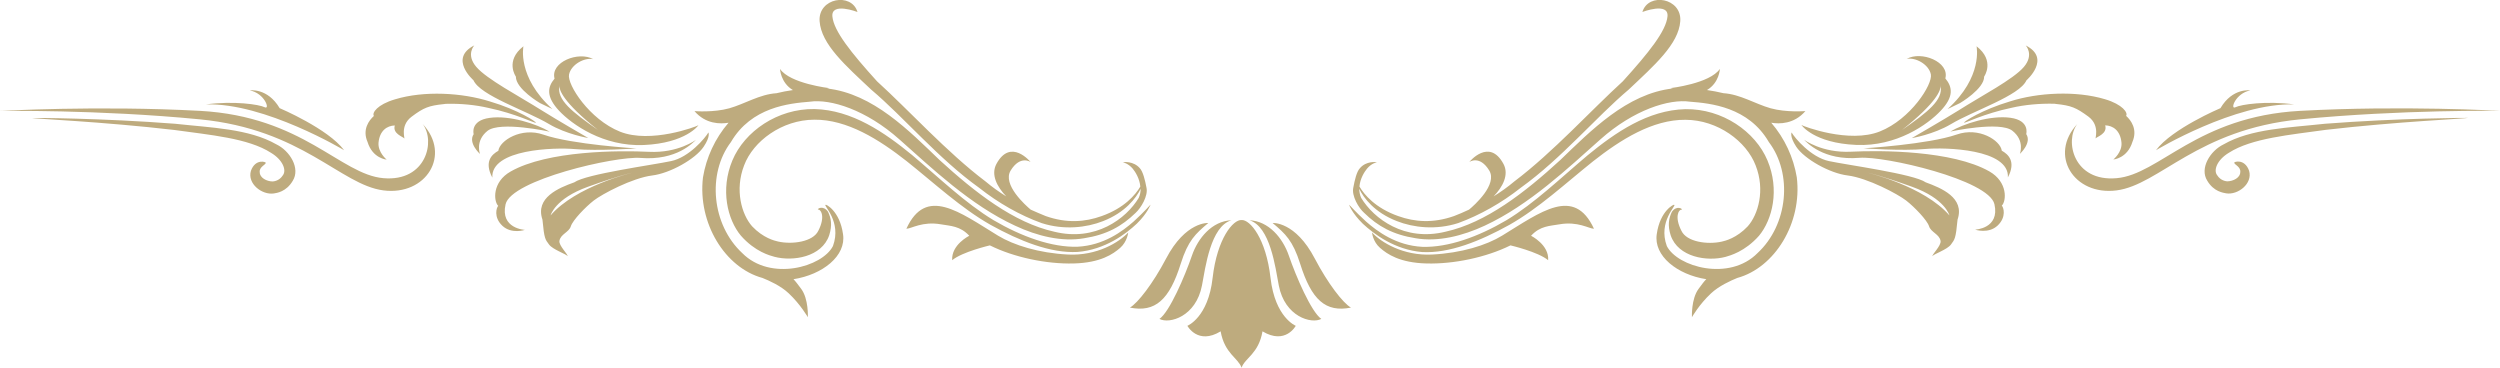 <?xml version="1.0" encoding="utf-8"?>
<!-- Generator: Adobe Illustrator 26.0.1, SVG Export Plug-In . SVG Version: 6.00 Build 0)  -->
<svg version="1.1" id="レイヤー_1" xmlns="http://www.w3.org/2000/svg" xmlns:xlink="http://www.w3.org/1999/xlink" x="0px"
	 y="0px" viewBox="0 0 220.99 32.5" style="enable-background:new 0 0 220.99 32.5;" xml:space="preserve">
<style type="text/css">
	.st0{fill:#BEAB7E;}
</style>
<path class="st0" d="M64.4,10.85c-1.2,1.39-1.97,3.08-2.26,4.83c-0.48,4.05,1.96,7.99,5.26,8.89c0.6,0.24,1.63,0.7,2.33,1.37
	c1.04,0.98,1.68,2.1,1.68,2.1s0.08-1.61-0.59-2.51c-0.3-0.4-0.49-0.66-0.68-0.85c2.58-0.4,4.68-2.07,4.38-3.98
	c-0.29-2.09-1.56-2.69-1.54-2.59c-0.25,0.02,1.45,1.46,0.65,3.64c-0.94,1.85-5.52,3.15-8.02,0.62c-2.69-2.5-3.12-7.01-1-9.81
	c1.81-3.1,5.15-3.42,6.97-3.57c1.84-0.27,4.99,0.72,7.92,3.33c2.89,2.56,6.27,5.8,10.23,7.63c1.96,0.92,4.13,1.45,6.1,1.11
	c1.99-0.31,3.33-1.05,4.56-2.25c0.45-0.41,1.13-1.5,0.95-2.24c-0.12-0.64-0.3-1.4-0.59-1.71c-0.56-0.64-1.44-0.55-1.51-0.5
	c0.04-0.03,0.5,0.09,0.89,0.55c0.23,0.28,0.61,0.88,0.67,1.58c-0.42,0.72-1.41,1.9-3.42,2.61c-1.47,0.53-3.09,0.65-4.94,0
	c-0.44-0.18-0.89-0.37-1.33-0.57c-0.44-0.37-2.53-2.22-1.77-3.46c0.85-1.38,1.76-0.75,1.76-0.75s-1.76-2.16-3.02,0.17
	c-0.51,0.95,0.06,2.03,0.87,2.87c-0.63-0.39-1.25-0.83-1.83-1.32c-3.42-2.58-6.8-6.32-9.59-8.85c-2.3-2.54-3.83-4.45-3.95-5.74
	c-0.12-1.29,2.22-0.39,2.22-0.39c-0.53-1.76-3.49-1.24-3.35,0.81c0.14,2.05,2.33,3.95,4.56,6.05c2.87,2.42,5.94,6.1,9.53,8.67
	c1.72,1.36,3.62,2.44,5.54,3.13c1.96,0.63,3.95,0.41,5.44-0.18c1.94-0.76,2.9-2.02,3.31-2.85c0,0.26-0.05,0.53-0.17,0.8
	c-1.12,1.85-3.83,3.89-7.47,2.99c-3.56-0.79-6.98-3.45-10.14-6.34c-2.66-2.55-5.87-5.87-9.95-6.32l0.22-0.03c0,0-3.49-0.4-4.37-1.7
	c0,0,0.05,1.22,1.14,1.87c-0.49,0.07-0.98,0.16-1.46,0.28c-1.47,0.09-2.81,0.95-4.16,1.33c-1.39,0.39-3.08,0.25-3.08,0.25
	C62.38,10.98,63.68,10.97,64.4,10.85z M100.21,19.58c-0.99,0.87-2.64,2.11-4.96,2.23c-2.28,0.07-4.96-0.9-7.43-2.35
	c-2.5-1.51-4.75-3.7-7.2-5.76c-2.44-2-5.31-3.98-8.62-4.06c-3.27-0.05-6.19,1.98-7.26,4.54c-1.08,2.58-0.44,5.22,0.75,6.65
	c1.26,1.43,2.57,1.76,2.97,1.87c1.62,0.43,4.19,0.03,4.84-1.91c0.28-0.88,0.17-1.51-0.11-2.08c-0.43-0.59-0.95-0.26-0.89-0.19
	c0.28-0.02,0.67,0.64,0.04,1.87c-0.46,0.99-2.32,1.24-3.56,0.96c-0.31-0.07-1.32-0.31-2.3-1.35c-0.92-1.04-1.55-3.21-0.7-5.39
	c0.8-2.13,3.34-4.02,6.2-4.03c2.9-0.03,5.73,1.75,8.17,3.67c2.46,1.96,4.81,4.15,7.4,5.62c2.6,1.44,5.31,2.53,7.71,2.4
	c2.42-0.2,4.27-1.59,5.23-2.5c0.97-0.95,1.21-1.69,1.22-1.68C101.7,18.07,101.21,18.67,100.21,19.58z M94.4,22.5
	c-2.57-0.13-4.8-0.83-6.18-1.67c-3.42-2.09-6.37-4.4-8.1-0.61c0.44,0,1.41-0.68,3.06-0.39c0.86,0.15,1.69,0.14,2.5,1.01
	c0,0-1.6,0.79-1.51,2.16c0.89-0.74,3.33-1.31,3.33-1.31c2.15,1.07,5.02,1.66,7.4,1.6c2.39-0.06,3.49-0.83,4.12-1.38
	c0.63-0.55,0.71-1.36,0.71-1.36C98.93,21.42,96.96,22.63,94.4,22.5z M48.59,11.64c-1.16-0.69-3.56-1.47-5.31-1.22
	c-1.75,0.24-1.41,1.44-1.41,1.44c-0.52,0.78,0.56,1.75,0.56,1.75s-0.45-1.15,0.66-2.04C44.21,10.68,48.59,11.64,48.59,11.64z
	 M50.82,13.18c2.04,0.18,5.44-0.06,5.44-0.06s-5.7-0.34-8.23-1.22c-1.96-0.68-3.86,0.53-3.98,1.43c-0.57,0.32-1.28,0.95-0.53,2.37
	C43.38,13.17,49.05,13.02,50.82,13.18z M62.62,11.71c-0.28,0.49-1.71,2.2-3.3,2.53c-1.58,0.34-7.52,1.14-8.56,1.88
	c-1.38,0.49-3.47,1.36-2.81,3.29c0.16,1.75,0.26,1.76,0.58,2.2c0.32,0.45,1.52,0.84,1.64,1.03c0.04-0.16-0.78-0.93-0.72-1.34
	c0.09-0.61,0.85-0.76,1.01-1.3c0.17-0.54,1.29-1.7,2.02-2.27c0.73-0.57,3.41-2,5.18-2.22c1.56-0.19,3.82-1.45,4.54-2.54
	C62.82,12.05,62.62,11.71,62.62,11.71z M48.67,19.04c0,0,0.37-1.48,3.3-2.53c2.92-1.05,3.9-1.24,3.9-1.24S50.89,16.46,48.67,19.04z
	 M44.69,18.06c0.49-2.16,9.74-4.28,11.93-4.1c3.22,0.26,4.67-1.39,4.9-1.6c0,0-1.57,1.19-4.16,1.06c-2.59-0.13-8.95-0.12-12.22,1.74
	c-1.65,0.93-1.51,2.63-1.1,3.04c-0.14,0.12-0.44,1,0.37,1.76c0.81,0.76,1.99,0.36,1.99,0.36S44.2,20.22,44.69,18.06z M41.85,7.09
	c0.6,1.36,4.67,2.68,6.67,3.87c1.55,0.92,3.48,1.24,3.48,1.24s-2.72-1.57-4.06-2.41c-2.11-1.33-4.9-2.78-5.84-3.88
	c-0.94-1.1-0.17-1.9-0.17-1.9C39.64,5.17,41.85,7.09,41.85,7.09z M49.42,9.79c1.15,1.22,3.92,3.18,7.48,3.03
	c3.75-0.17,4.84-1.75,4.84-1.75c-0.19,0.12-4.22,1.65-6.93,0.57c-2.71-1.08-4.69-4.17-4.51-5.05c0.18-0.88,1.35-1.53,2.14-1.36
	c-1.29-0.73-3.81,0.25-3.42,1.72C48.37,7.72,48.28,8.56,49.42,9.79z M49.45,7.6c0-0.08,0.02-0.12,0.02-0.12
	C49.46,7.52,49.46,7.56,49.45,7.6c-0.01,0.34,0.28,1.41,3.41,3.89C50.57,9.89,49.21,8.83,49.45,7.6z M47.73,9.11l1.1,0.53
	c-3.15-2.84-2.56-5.55-2.56-5.55c-1.66,1.29-0.67,2.68-0.67,2.68C45.59,7.86,47.73,9.11,47.73,9.11z M34.18,14.11
	c0,0-0.79-0.64-0.72-1.5c0.1-1.06,0.75-1.5,1.44-1.52c-0.22,0.72,0.71,0.99,0.83,1.14c0.12,0.14-0.43-1.1,0.65-1.91
	c1.08-0.81,1.52-0.98,2.87-1.12c0.06-0.01,0.1-0.01,0.14-0.02c1.31-0.04,2.64,0.09,3.79,0.36c2.44,0.51,4.14,1.39,4.19,1.31
	c0.05-0.08-1.58-1.15-4.06-1.88C40.85,8.19,37.49,8,34.92,8.78c-1.57,0.46-2.06,1.2-1.87,1.47l0,0c-0.44,0.4-1.04,1.2-0.56,2.3
	C32.94,14.02,34.18,14.11,34.18,14.11z M99.88,27.19c2.24,0.45,3.49-0.69,4.49-3.87c0.65-2.06,1.3-2.65,2.44-3.61
	c0,0-2.01-0.15-3.74,3.16C101.92,25.06,100.57,26.8,99.88,27.19z M104.96,28.8c0,0,0.92,1.72,2.94,0.49
	c0.35,1.97,1.54,2.34,1.85,3.21c0.31-0.87,1.51-1.23,1.85-3.21c2.03,1.22,2.94-0.49,2.94-0.49s-1.83-0.73-2.23-4.23
	c-0.4-3.5-1.82-5.17-2.56-5.12c-0.74-0.05-2.16,1.62-2.56,5.12C106.8,28.07,104.96,28.8,104.96,28.8z M113.04,25.23
	c0.53,2.77,2.89,3.43,3.76,2.96c-0.89-0.61-2.25-3.78-2.87-5.59c-0.53-1.55-1.78-3.06-3.49-3.13
	C112.28,20.01,112.74,23.65,113.04,25.23z M105.36,22.6c-0.62,1.81-1.98,4.98-2.87,5.59c0.87,0.47,3.23-0.19,3.76-2.96
	c0.3-1.58,0.76-5.22,2.6-5.76C107.14,19.54,105.89,21.05,105.36,22.6z M114.93,23.32c1,3.18,2.24,4.32,4.49,3.87
	c-0.7-0.39-2.04-2.13-3.19-4.32c-1.73-3.32-3.74-3.16-3.74-3.16C113.63,20.67,114.28,21.26,114.93,23.32z M17.67,10.55
	c9.06,0.88,12.43,5.79,16.22,6.28c3.78,0.49,6.03-3.14,3.47-5.87c1.16,1.49,0.33,5.12-3.47,4.79c-3.8-0.33-7.11-5.45-16.2-5.95
	C8.6,9.31,0,9.81,0,9.81S8.61,9.67,17.67,10.55z M30.42,13.28c-1.41-1.9-5.7-3.72-5.7-3.72c-1.08-1.82-2.64-1.57-2.64-1.57
	c1.32,0.25,1.82,1.74,1.32,1.49c-0.5-0.25-2.73-0.58-5.21-0.25C23.39,9.06,30.42,13.28,30.42,13.28z M24.43,12.76
	c-2.44-1.39-5.77-1.47-8.95-1.82c-6.42-0.5-12.65-0.53-12.65-0.51c0,0.06,6.23,0.32,12.59,1.06c3.13,0.44,6.53,0.72,8.54,2.02
	c1.05,0.63,1.39,1.55,1.04,1.99c-0.31,0.49-0.79,0.53-0.89,0.54c-0.54,0-1.15-0.33-1.15-0.81c-0.07-0.47,0.53-0.67,0.53-0.83
	c0.07-0.08-0.91-0.42-1.31,0.7c-0.34,1.15,1,2.16,2.03,2c0.23-0.04,1.09-0.13,1.67-1.12C26.57,14.88,25.62,13.33,24.43,12.76z
	 M175.85,15.15c-3.28-1.86-9.63-1.87-12.22-1.74c-2.59,0.13-4.16-1.06-4.16-1.06c0.23,0.22,1.68,1.87,4.9,1.6
	c2.19-0.18,11.44,1.94,11.93,4.1c0.49,2.16-1.71,2.25-1.71,2.25s1.18,0.4,1.99-0.36c0.81-0.76,0.52-1.64,0.37-1.76
	C177.36,17.78,177.5,16.09,175.85,15.15z M170.23,16.12c-1.04-0.74-6.98-1.54-8.56-1.88c-1.59-0.34-3.02-2.04-3.3-2.53
	c0,0-0.19,0.34,0.41,1.26c0.72,1.09,2.97,2.35,4.54,2.54c1.77,0.22,4.45,1.65,5.18,2.22c0.73,0.57,1.85,1.73,2.02,2.27
	c0.17,0.54,0.92,0.7,1.02,1.3c0.06,0.42-0.75,1.18-0.72,1.34c0.12-0.19,1.32-0.58,1.64-1.03c0.32-0.45,0.42-0.46,0.58-2.2
	C173.7,17.48,171.6,16.62,170.23,16.12z M165.12,15.27c0,0,0.97,0.19,3.9,1.24c2.93,1.05,3.3,2.53,3.3,2.53
	C170.09,16.46,165.12,15.27,165.12,15.27z M132.78,20.83c-1.38,0.85-3.61,1.54-6.18,1.67c-2.57,0.13-4.53-1.09-5.32-1.95
	c0,0,0.07,0.81,0.71,1.36c0.63,0.55,1.73,1.32,4.12,1.38c2.39,0.06,5.25-0.53,7.41-1.6c0,0,2.44,0.57,3.33,1.31
	c0.1-1.36-1.51-2.16-1.51-2.16c0.81-0.88,1.65-0.86,2.5-1.01c1.65-0.29,2.62,0.39,3.06,0.39C139.15,16.43,136.2,18.74,132.78,20.83z
	 M176.95,13.32c-0.12-0.91-2.02-2.12-3.98-1.43c-2.54,0.88-8.23,1.22-8.23,1.22s3.4,0.25,5.44,0.06c1.77-0.16,7.44-0.01,7.31,2.51
	C178.23,14.27,177.52,13.64,176.95,13.32z M164.08,12.81c3.56,0.16,6.34-1.81,7.48-3.03c1.15-1.22,1.05-2.07,0.4-2.85
	c0.39-1.47-2.14-2.46-3.42-1.72c0.78-0.17,1.96,0.48,2.14,1.36c0.18,0.88-1.79,3.97-4.51,5.05c-2.71,1.08-6.74-0.45-6.93-0.57
	C159.24,11.06,160.34,12.65,164.08,12.81z M171.54,7.6c-0.01-0.04-0.01-0.08-0.02-0.12C171.52,7.47,171.54,7.51,171.54,7.6
	c0.24,1.23-1.12,2.3-3.41,3.89C171.26,9.01,171.55,7.94,171.54,7.6z M172.16,9.64l1.1-0.53c0,0,2.15-1.26,2.13-2.34
	c0,0,0.99-1.39-0.67-2.68C174.72,4.09,175.31,6.8,172.16,9.64z M125.71,22.28c2.4,0.13,5.11-0.96,7.71-2.4
	c2.6-1.47,4.95-3.66,7.4-5.62c2.44-1.92,5.27-3.7,8.17-3.67c2.86,0.01,5.39,1.91,6.2,4.03c0.86,2.18,0.23,4.35-0.7,5.39
	c-0.98,1.04-1.99,1.28-2.3,1.35c-1.25,0.28-3.1,0.03-3.56-0.96c-0.63-1.23-0.25-1.9,0.04-1.87c0.07-0.07-0.46-0.4-0.88,0.19
	c-0.28,0.57-0.39,1.2-0.11,2.08c0.66,1.94,3.22,2.34,4.84,1.91c0.4-0.12,1.71-0.45,2.97-1.87c1.19-1.44,1.83-4.07,0.75-6.65
	c-1.07-2.56-3.99-4.59-7.26-4.54c-3.31,0.08-6.18,2.06-8.62,4.06c-2.45,2.06-4.7,4.25-7.2,5.76c-2.48,1.46-5.15,2.42-7.43,2.35
	c-2.32-0.12-3.98-1.36-4.97-2.23c-1-0.91-1.49-1.51-1.51-1.49c0,0,0.25,0.73,1.22,1.68C121.44,20.68,123.29,22.08,125.71,22.28z
	 M120.58,18.81c1.22,1.2,2.57,1.94,4.56,2.25c1.97,0.34,4.14-0.2,6.1-1.11c3.96-1.84,7.34-5.07,10.23-7.63
	c2.93-2.61,6.08-3.6,7.92-3.33c1.82,0.14,5.17,0.47,6.97,3.57c2.12,2.8,1.7,7.31-1,9.81c-2.49,2.53-7.08,1.23-8.02-0.62
	c-0.8-2.18,0.9-3.61,0.65-3.64c0.02-0.1-1.25,0.5-1.54,2.59c-0.29,1.91,1.8,3.58,4.38,3.98c-0.2,0.19-0.38,0.45-0.68,0.85
	c-0.67,0.9-0.59,2.51-0.59,2.51s0.63-1.12,1.68-2.1c0.7-0.66,1.74-1.13,2.33-1.37c3.3-0.9,5.75-4.84,5.26-8.89
	c-0.29-1.75-1.06-3.44-2.26-4.83c0.72,0.12,2.02,0.13,3.02-1.03c0,0-1.69,0.14-3.08-0.25c-1.35-0.38-2.69-1.24-4.16-1.33
	c-0.49-0.12-0.98-0.21-1.46-0.28c1.1-0.65,1.14-1.87,1.14-1.87c-0.88,1.3-4.37,1.7-4.37,1.7l0.22,0.03
	c-4.08,0.45-7.29,3.77-9.95,6.32c-3.16,2.9-6.58,5.55-10.14,6.34c-3.63,0.9-6.35-1.14-7.47-2.99c-0.12-0.27-0.16-0.54-0.17-0.8
	c0.4,0.83,1.36,2.09,3.31,2.85c1.49,0.59,3.48,0.81,5.44,0.18c1.91-0.7,3.82-1.77,5.54-3.13c3.58-2.57,6.66-6.25,9.53-8.67
	c2.23-2.11,4.42-4.01,4.56-6.05c0.14-2.05-2.82-2.57-3.35-0.81c0,0,2.34-0.9,2.22,0.39c-0.12,1.29-1.65,3.2-3.95,5.74
	c-2.78,2.53-6.17,6.27-9.59,8.85c-0.58,0.49-1.2,0.93-1.83,1.32c0.81-0.84,1.38-1.92,0.87-2.87c-1.26-2.33-3.02-0.17-3.02-0.17
	s0.91-0.64,1.76,0.75c0.76,1.24-1.33,3.09-1.78,3.46c-0.44,0.21-0.89,0.4-1.33,0.57c-1.85,0.65-3.47,0.53-4.94,0
	c-2.01-0.71-3-1.89-3.42-2.61c0.06-0.71,0.44-1.3,0.67-1.58c0.38-0.46,0.85-0.58,0.89-0.55c-0.07-0.05-0.96-0.14-1.51,0.5
	c-0.3,0.31-0.47,1.07-0.59,1.71C119.45,17.31,120.12,18.41,120.58,18.81z M168.99,12.21c0,0,1.93-0.32,3.47-1.24
	c1.99-1.19,6.07-2.51,6.67-3.87c0,0,2.22-1.93-0.06-3.08c0,0,0.76,0.81-0.17,1.9c-0.94,1.1-3.73,2.54-5.84,3.88
	C171.71,10.64,168.99,12.21,168.99,12.21z M177.71,10.41c-1.75-0.24-4.15,0.53-5.31,1.22c0,0,4.38-0.95,5.49-0.07
	c1.12,0.88,0.66,2.04,0.66,2.04s1.08-0.97,0.56-1.75C179.11,11.85,179.46,10.65,177.71,10.41z M183.63,10.96
	c-2.56,2.73-0.31,6.36,3.47,5.87c3.78-0.49,7.15-5.4,16.22-6.28c9.06-0.88,17.67-0.75,17.67-0.75s-8.6-0.5-17.69,0
	c-9.09,0.5-12.4,5.62-16.2,5.95C183.3,16.09,182.47,12.45,183.63,10.96z M205.51,10.94c-3.18,0.35-6.52,0.43-8.95,1.82
	c-1.19,0.57-2.14,2.12-1.45,3.21c0.58,0.99,1.44,1.07,1.67,1.12c1.03,0.17,2.37-0.85,2.03-2c-0.4-1.12-1.39-0.78-1.31-0.7
	c0,0.16,0.6,0.36,0.53,0.83c0,0.48-0.61,0.8-1.15,0.81c-0.1-0.01-0.58-0.05-0.89-0.54c-0.35-0.44-0.01-1.36,1.04-1.99
	c2.01-1.29,5.42-1.58,8.54-2.02c6.37-0.74,12.6-1,12.59-1.06C218.16,10.41,211.93,10.44,205.51,10.94z M202.81,9.23
	c-2.48-0.33-4.71,0-5.21,0.25c-0.5,0.25,0-1.24,1.32-1.49c0,0-1.57-0.25-2.64,1.57c0,0-4.3,1.82-5.7,3.72
	C190.57,13.28,197.6,9.06,202.81,9.23z M173.62,10.84c0.04,0.08,1.75-0.8,4.19-1.31c1.16-0.27,2.48-0.39,3.79-0.36
	c0.04,0.01,0.09,0.01,0.14,0.02c1.34,0.14,1.78,0.32,2.87,1.12c1.08,0.81,0.53,2.05,0.65,1.91c0.12-0.14,1.05-0.41,0.83-1.14
	c0.69,0.02,1.34,0.46,1.44,1.52c0.08,0.86-0.72,1.5-0.72,1.5s1.24-0.09,1.69-1.56c0.47-1.1-0.12-1.9-0.56-2.3l0,0
	c0.19-0.26-0.31-1.01-1.87-1.47c-2.57-0.77-5.93-0.59-8.38,0.19C175.2,9.7,173.57,10.76,173.62,10.84z"/>
</svg>
